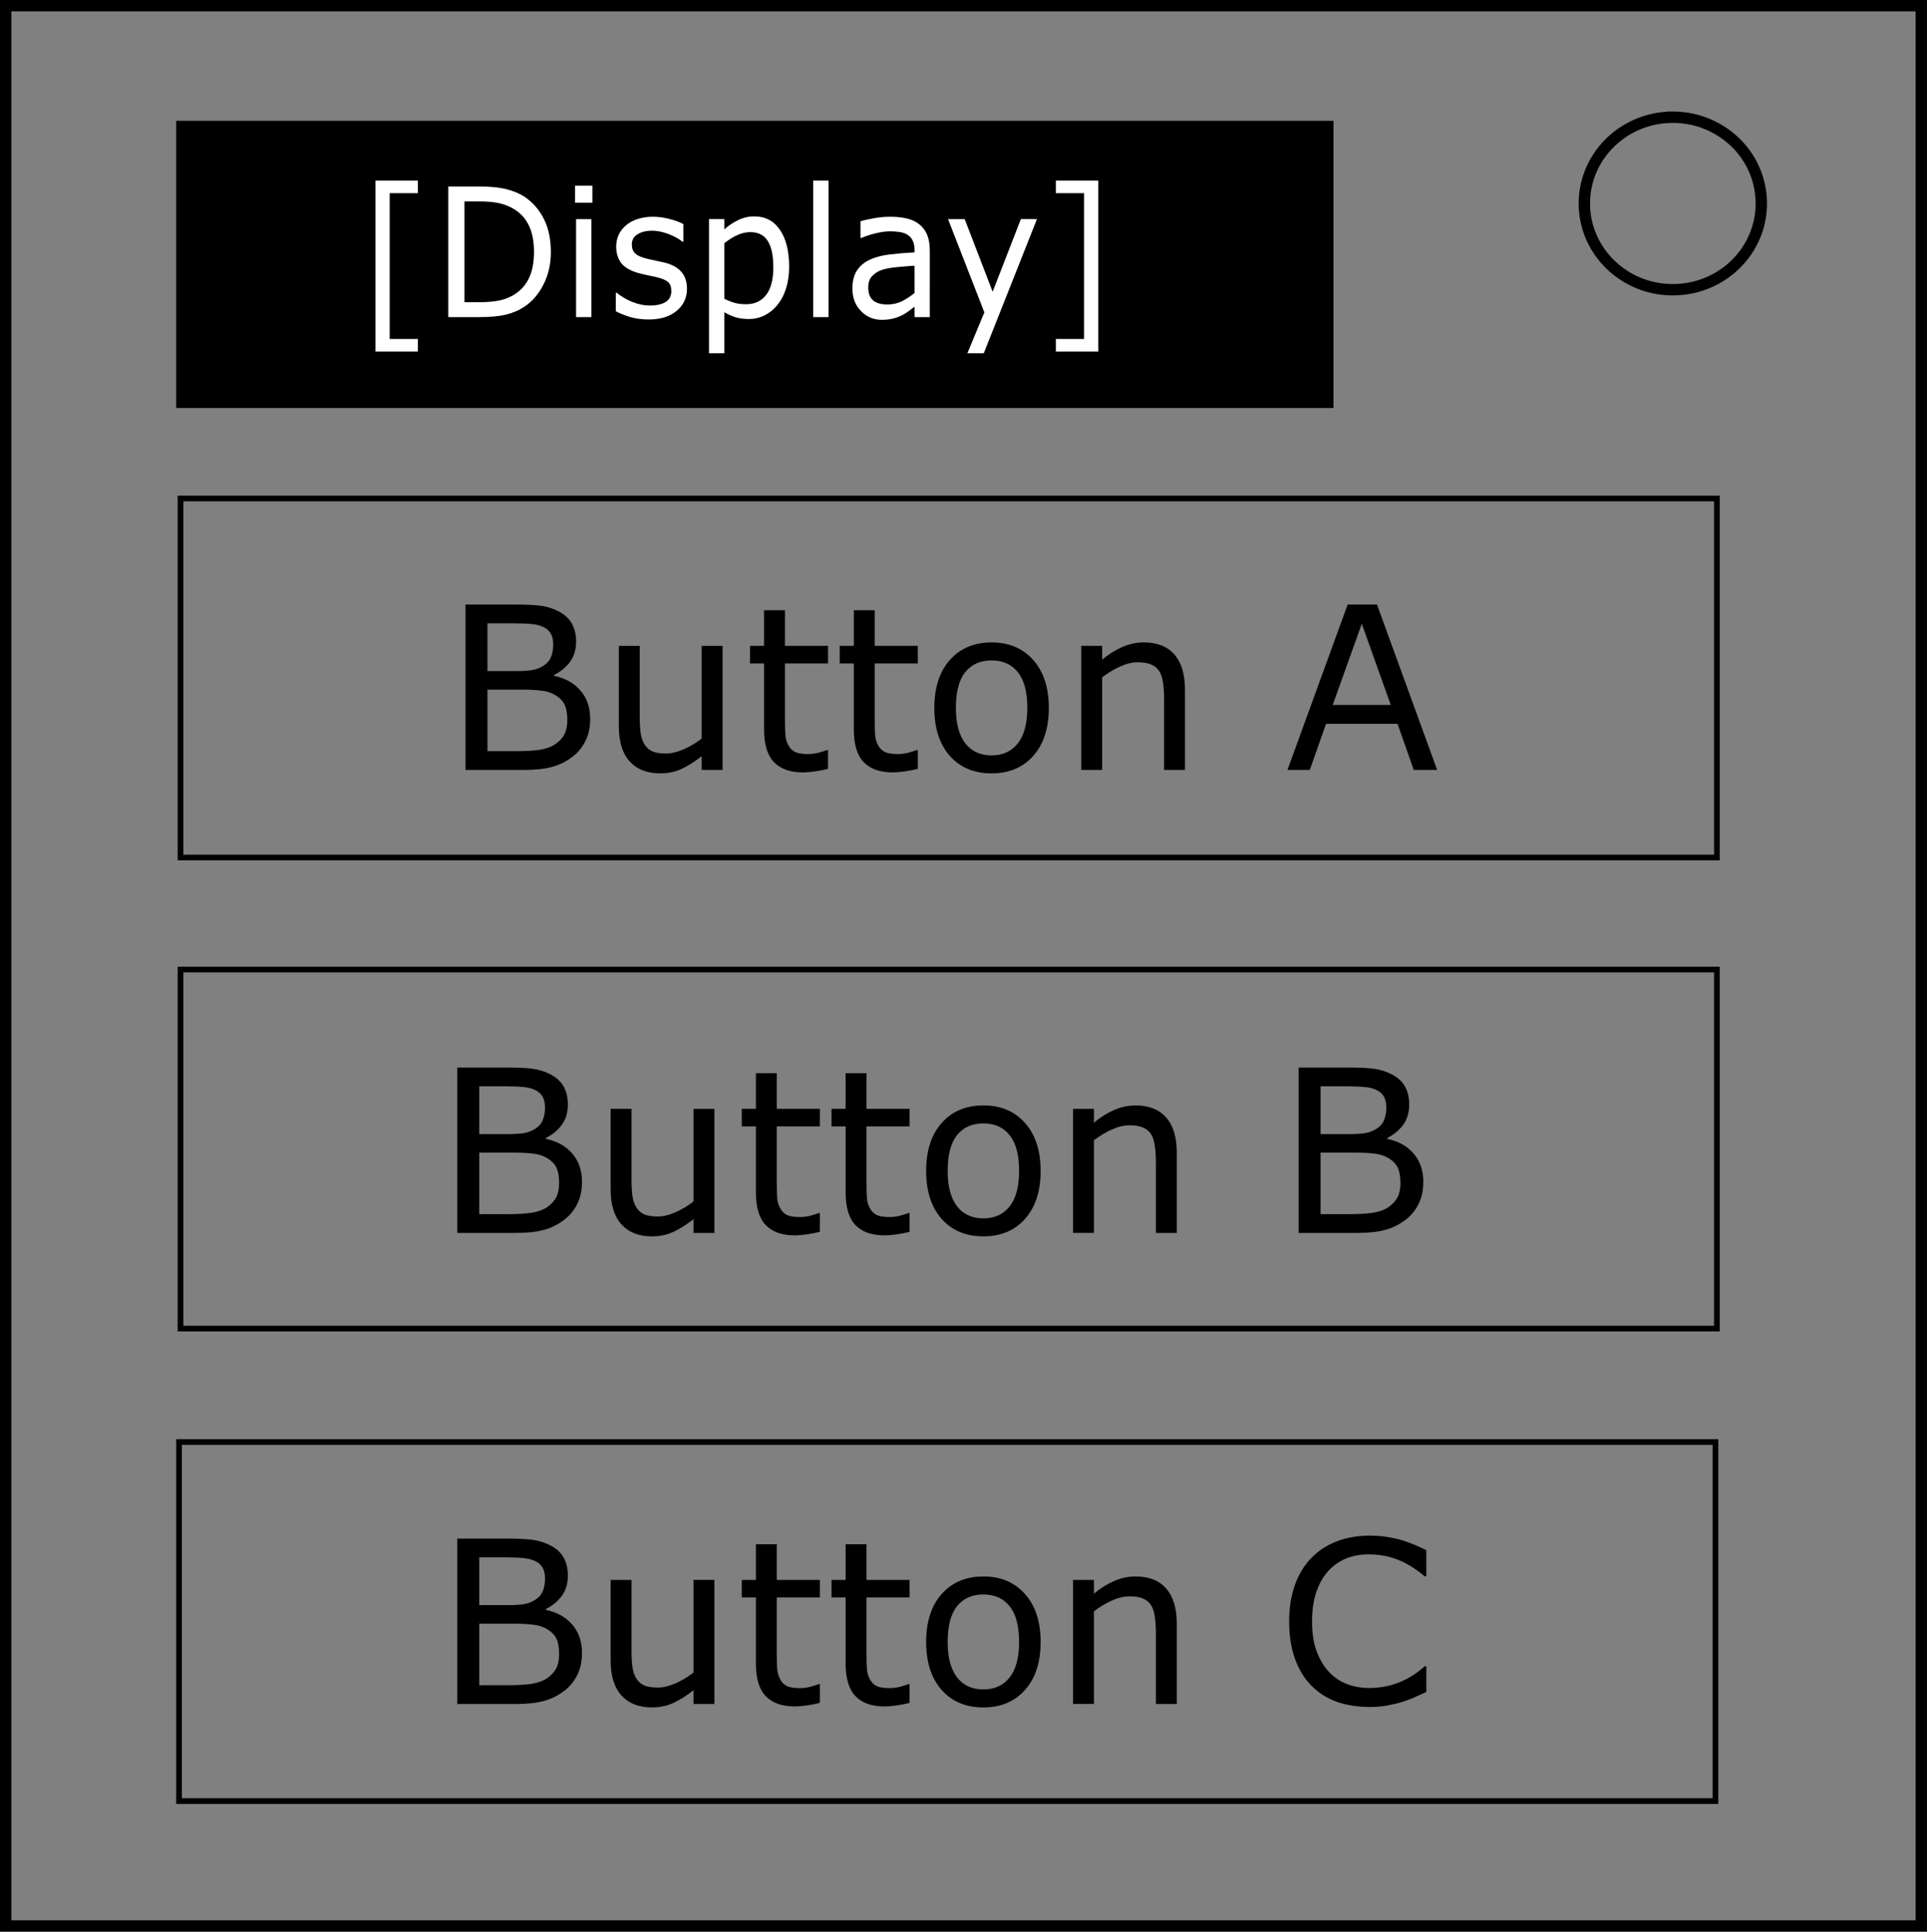 <svg xmlns="http://www.w3.org/2000/svg" viewBox="0 0 89.671 89.871" height="339.67" width="338.913"><rect x="0" y="0" width="89.671" height="89.871" fill="#808080" stroke="none"/><g fill="none" stroke="#000" stroke-width="2"><path d="M.265.265h89.141v89.341H.265z" stroke-width=".529"/><path d="M73.727 9.466c0-2.216 1.844-4.012 4.117-4.012a4.17 4.17 0 012.911 1.175 3.962 3.962 0 011.206 2.837c0 2.216-1.843 4.013-4.117 4.013-2.273 0-4.117-1.797-4.117-4.013z" stroke-width=".529"/></g><path fill="none" stroke="#000" stroke-width=".265" d="M8.332 67.091h71.495v16.704H8.332zM8.4 45.108h71.494v16.704H8.4zM8.4 23.192h71.494v16.704H8.4z"/><path stroke="#000" stroke-width=".265" d="M8.332 5.753H61.92V18.85H8.332z"/><g style="line-height:1.25" aria-label="Button A" font-weight="400" font-size="10.583" font-family="sans-serif" stroke-width=".265"><path d="M27.464 33.454q0 .574-.217 1.013-.217.44-.584.724-.434.34-.956.485-.517.145-1.318.145h-2.728v-7.695h2.279q.842 0 1.26.062.42.062.802.259.423.222.614.573.192.347.192.832 0 .548-.28.936-.278.382-.744.615v.041q.78.16 1.23.687.45.522.45 1.323zm-1.72-3.467q0-.28-.094-.47-.093-.192-.3-.31-.242-.14-.589-.171-.346-.036-.858-.036h-1.22v2.222h1.324q.48 0 .765-.047.284-.051.527-.206.243-.155.34-.398.104-.248.104-.584zm.655 3.509q0-.465-.14-.74-.139-.273-.506-.464-.248-.13-.604-.166-.352-.041-.858-.041h-1.607v2.863h1.354q.672 0 1.1-.067.43-.073.703-.259.29-.201.424-.46.134-.258.134-.666zM33.624 35.821h-.972v-.64q-.49.387-.94.594-.45.206-.992.206-.91 0-1.416-.553-.507-.558-.507-1.633V30.05h.972v3.286q0 .44.041.755.041.31.176.532.14.228.361.33.223.104.646.104.378 0 .822-.196.45-.197.837-.501v-4.31h.972zM38.533 35.77q-.274.072-.6.118-.32.047-.573.047-.884 0-1.344-.476-.46-.475-.46-1.524v-3.07H34.9v-.816h.656V28.39h.972v1.659h2.005v.816h-2.005v2.63q0 .455.02.714.021.253.145.475.114.207.31.305.202.093.61.093.238 0 .496-.067.259-.072.372-.119h.052zM42.708 35.77q-.273.072-.599.118-.32.047-.574.047-.883 0-1.343-.476-.46-.475-.46-1.524v-3.07h-.656v-.816h.656V28.39h.971v1.659h2.005v.816h-2.005v2.63q0 .455.021.714.02.253.145.475.113.207.31.305.201.093.61.093.237 0 .496-.067.258-.072.372-.119h.052zM48.806 32.938q0 1.41-.723 2.227-.724.816-1.938.816-1.225 0-1.948-.816-.719-.817-.719-2.227 0-1.411.719-2.228.723-.821 1.948-.821 1.214 0 1.938.821.723.817.723 2.228zm-1.002 0q0-1.122-.44-1.664-.439-.548-1.22-.548-.79 0-1.229.548-.434.542-.434 1.664 0 1.085.44 1.648.438.558 1.224.558.775 0 1.214-.553.445-.558.445-1.653zM55.142 35.821h-.972v-3.287q0-.397-.046-.744-.047-.351-.17-.547-.13-.218-.373-.32-.243-.11-.63-.11-.398 0-.832.197-.434.196-.832.501v4.31h-.972v-5.772h.972v.64q.454-.377.94-.589.486-.211.998-.211.935 0 1.426.563.49.563.49 1.623zM66.877 35.821h-1.09l-.754-2.145h-3.328l-.755 2.145h-1.039l2.801-7.695h1.365zm-2.16-3.023L63.37 29.02l-1.354 3.778z"/></g><g style="line-height:1.25" aria-label="Button B" font-weight="400" font-size="10.583" font-family="sans-serif" stroke-width=".265"><path d="M27.082 54.995q0 .574-.217 1.013-.217.439-.584.723-.434.341-.956.486-.516.145-1.317.145h-2.729v-7.695h2.279q.842 0 1.26.062.42.062.802.258.424.223.615.574.191.346.191.832 0 .548-.28.935-.278.383-.743.615v.042q.78.16 1.23.687.45.522.45 1.323zm-1.72-3.468q0-.279-.094-.47-.093-.191-.3-.31-.242-.14-.588-.17-.347-.037-.858-.037h-1.22v2.222h1.323q.48 0 .765-.046.284-.052.527-.207.243-.155.341-.398.103-.248.103-.584zm.656 3.51q0-.466-.14-.74-.14-.274-.506-.465-.248-.129-.605-.165-.351-.041-.858-.041h-1.607v2.862h1.354q.672 0 1.1-.067.43-.072.704-.258.289-.202.423-.46.135-.259.135-.667zM33.242 57.362h-.971v-.641q-.491.387-.94.594-.45.207-.993.207-.91 0-1.416-.553-.506-.558-.506-1.633v-3.747h.971v3.287q0 .44.041.755.042.31.176.532.14.227.362.33.222.104.646.104.377 0 .821-.197.45-.196.838-.5v-4.31h.971zM38.151 57.31q-.274.072-.6.119-.32.046-.573.046-.883 0-1.343-.475-.46-.475-.46-1.525v-3.07h-.657v-.816h.657v-1.658h.971v1.658h2.005v.817h-2.005v2.63q0 .455.021.713.02.254.145.476.113.206.31.305.201.093.61.093.237 0 .496-.068.258-.072.372-.118h.051zM42.327 57.31q-.274.072-.6.119-.32.046-.573.046-.884 0-1.344-.475-.46-.475-.46-1.525v-3.07h-.656v-.816h.656v-1.658h.972v1.658h2.005v.817h-2.005v2.63q0 .455.02.713.021.254.145.476.114.206.31.305.202.093.61.093.238 0 .496-.068.258-.072.372-.118h.052zM48.425 54.478q0 1.41-.724 2.227-.723.817-1.938.817-1.224 0-1.948-.817-.718-.816-.718-2.227 0-1.41.718-2.227.724-.822 1.948-.822 1.215 0 1.938.822.724.816.724 2.227zm-1.003 0q0-1.121-.44-1.664-.438-.548-1.219-.548-.79 0-1.23.548-.434.543-.434 1.664 0 1.085.44 1.649.439.558 1.224.558.775 0 1.215-.553.444-.558.444-1.654zM54.76 57.362h-.971v-3.287q0-.398-.047-.744-.046-.351-.17-.548-.13-.217-.373-.32-.242-.109-.63-.109-.398 0-.832.197-.434.196-.832.5v4.31h-.971V51.59h.971v.641q.455-.377.94-.589.486-.212.998-.212.935 0 1.426.564.491.563.491 1.622zM66.232 54.995q0 .574-.217 1.013-.217.439-.584.723-.434.341-.956.486-.517.145-1.318.145H60.43v-7.695h2.279q.842 0 1.26.062.42.062.802.258.424.223.615.574.19.346.19.832 0 .548-.278.935-.28.383-.744.615v.042q.78.16 1.23.687.45.522.45 1.323zm-1.72-3.468q0-.279-.094-.47-.093-.191-.3-.31-.242-.14-.588-.17-.347-.037-.858-.037h-1.22v2.222h1.323q.48 0 .765-.046.284-.052.527-.207.243-.155.341-.398.103-.248.103-.584zm.656 3.51q0-.466-.14-.74-.14-.274-.506-.465-.248-.129-.605-.165-.351-.041-.858-.041h-1.607v2.862h1.354q.672 0 1.1-.067.43-.072.704-.258.289-.202.423-.46.135-.259.135-.667z"/></g><g style="line-height:1.25" aria-label="Button C" font-weight="400" font-size="10.583" font-family="sans-serif" stroke-width=".265"><path d="M27.082 76.911q0 .574-.217 1.013-.217.44-.584.723-.434.341-.956.486-.516.145-1.317.145h-2.729v-7.695h2.279q.842 0 1.26.062.42.062.802.259.424.222.615.573.191.346.191.832 0 .548-.28.935-.278.383-.743.615v.042q.78.16 1.23.687.45.522.45 1.323zm-1.72-3.467q0-.28-.094-.47-.093-.192-.3-.31-.242-.14-.588-.171-.347-.037-.858-.037h-1.22v2.223h1.323q.48 0 .765-.047.284-.052.527-.207.243-.155.341-.398.103-.248.103-.584zm.656 3.508q0-.465-.14-.739-.14-.274-.506-.465-.248-.129-.605-.165-.351-.041-.858-.041h-1.607v2.862h1.354q.672 0 1.1-.067.43-.072.704-.258.289-.202.423-.46.135-.258.135-.667zM33.242 79.278h-.971v-.641q-.491.388-.941.594-.45.207-.992.207-.91 0-1.416-.553-.506-.558-.506-1.633v-3.746h.971v3.286q0 .44.041.755.042.31.176.532.14.227.362.33.222.104.646.104.377 0 .821-.196.45-.197.838-.502v-4.31h.971zM38.151 79.226q-.274.072-.6.119-.32.046-.573.046-.883 0-1.343-.475-.46-.475-.46-1.524v-3.07h-.657v-.816h.657v-1.66h.971v1.66h2.005v.816h-2.005v2.63q0 .455.021.713.02.254.145.476.113.207.31.305.201.093.61.093.237 0 .496-.067.258-.073.372-.12h.051zM42.327 79.226q-.274.072-.6.119-.32.046-.573.046-.884 0-1.344-.475-.46-.475-.46-1.524v-3.07h-.656v-.816h.656v-1.66h.972v1.66h2.005v.816h-2.005v2.63q0 .455.02.713.021.254.145.476.114.207.31.305.202.093.61.093.238 0 .496-.067.258-.073.372-.12h.052zM48.425 76.394q0 1.411-.724 2.227-.723.817-1.938.817-1.224 0-1.948-.817-.718-.816-.718-2.227 0-1.41.718-2.227.724-.822 1.948-.822 1.215 0 1.938.822.724.816.724 2.227zm-1.003 0q0-1.121-.44-1.664-.438-.548-1.219-.548-.79 0-1.23.548-.434.543-.434 1.664 0 1.085.44 1.649.439.558 1.224.558.775 0 1.215-.553.444-.558.444-1.654zM54.76 79.278h-.971V75.99q0-.398-.047-.744-.046-.351-.17-.548-.13-.217-.373-.32-.242-.109-.63-.109-.398 0-.832.197-.434.196-.832.501v4.31h-.971v-5.772h.971v.64q.455-.377.94-.589.486-.212.998-.212.935 0 1.426.564.491.563.491 1.622zM66.372 78.72q-.284.124-.517.232-.227.109-.6.228-.315.098-.687.165-.367.072-.811.072-.837 0-1.525-.232-.682-.238-1.188-.74-.496-.49-.775-1.245-.28-.76-.28-1.762 0-.95.27-1.7.268-.75.775-1.266.49-.501 1.183-.765.698-.263 1.545-.263.62 0 1.235.15.62.15 1.375.527v1.214h-.078q-.635-.532-1.26-.775-.626-.243-1.34-.243-.583 0-1.053.191-.465.186-.832.584-.357.388-.558.982-.197.59-.197 1.364 0 .812.217 1.396.222.583.569.95.361.383.842.569.486.18 1.023.18.74 0 1.385-.253.646-.253 1.21-.76h.072z"/></g><g style="line-height:1.25" aria-label="[Display]" font-weight="400" font-size="8.059" font-family="sans-serif" stroke-width=".201" fill="#fff"><path d="M19.446 16.353h-1.973v-7.95h1.973v.584h-1.313v6.783h1.313zM25.635 11.721q0 .829-.338 1.502-.334.673-.892 1.045-.387.257-.865.371-.474.114-1.252.114H20.86V8.677h1.412q.827 0 1.313.13.49.127.827.351.577.388.899 1.033.323.645.323 1.53zm-.786-.012q0-.714-.231-1.204-.232-.49-.69-.771-.335-.204-.71-.282-.376-.082-.9-.082h-.705v4.69h.705q.543 0 .945-.086.406-.086.744-.318.421-.29.63-.764.212-.473.212-1.183zM27.566 9.432h-.805v-.796h.805zm-.046 5.321h-.713v-4.558h.713zM31.967 13.44q0 .624-.482 1.024-.478.4-1.309.4-.47 0-.865-.119-.39-.122-.656-.265v-.861h.038q.338.273.751.437.414.159.793.159.47 0 .736-.164.266-.163.266-.514 0-.27-.144-.408-.145-.139-.554-.237-.152-.036-.399-.085-.243-.05-.444-.106-.557-.16-.793-.466-.231-.31-.231-.759 0-.281.106-.53.11-.25.33-.445.213-.192.539-.302.33-.114.736-.114.38 0 .767.102.39.098.648.24v.82h-.038q-.273-.216-.664-.362-.39-.151-.766-.151-.39 0-.66.163-.27.159-.27.477 0 .282.163.425.16.143.517.232.197.05.44.098.246.05.41.09.497.123.766.42.27.302.27.8zM36.722 12.419q0 .555-.148 1.016-.148.457-.418.776-.25.302-.592.469-.337.163-.717.163-.33 0-.6-.077-.265-.078-.542-.241v1.91h-.713v-6.24h.713v.477q.285-.257.638-.428.356-.176.758-.176.767 0 1.192.625.429.62.429 1.726zm-.736.02q0-.824-.262-1.232-.262-.408-.805-.408-.307 0-.618.143t-.596.375v2.584q.304.146.52.2.22.053.497.053.596 0 .93-.433.334-.433.334-1.282zM38.554 14.753h-.713v-6.35h.713zM43.267 14.753h-.71v-.485q-.094.07-.258.196-.159.122-.31.196-.18.093-.41.155-.232.065-.543.065-.573 0-.971-.408-.399-.408-.399-1.04 0-.52.205-.837.209-.323.592-.507.387-.183.93-.248.542-.066 1.164-.098v-.119q0-.26-.087-.432-.083-.172-.243-.27-.151-.094-.364-.126-.212-.033-.444-.033-.28 0-.626.082-.345.077-.713.228h-.038v-.78q.208-.06.603-.134.395-.073.778-.073.448 0 .778.081.334.078.576.27.24.187.365.485t.125.739zm-.71-1.122v-1.27q-.326.021-.77.062-.44.04-.698.118-.307.094-.497.294-.19.196-.19.543 0 .392.22.592.22.196.672.196.376 0 .687-.155.31-.16.576-.38zM48.253 10.195l-2.474 6.24h-.763l.79-1.902-1.69-4.338h.775l1.301 3.379 1.313-3.38zM51.106 16.353h-1.973v-.583h1.313V8.987h-1.313v-.584h1.973z"/></g></svg>